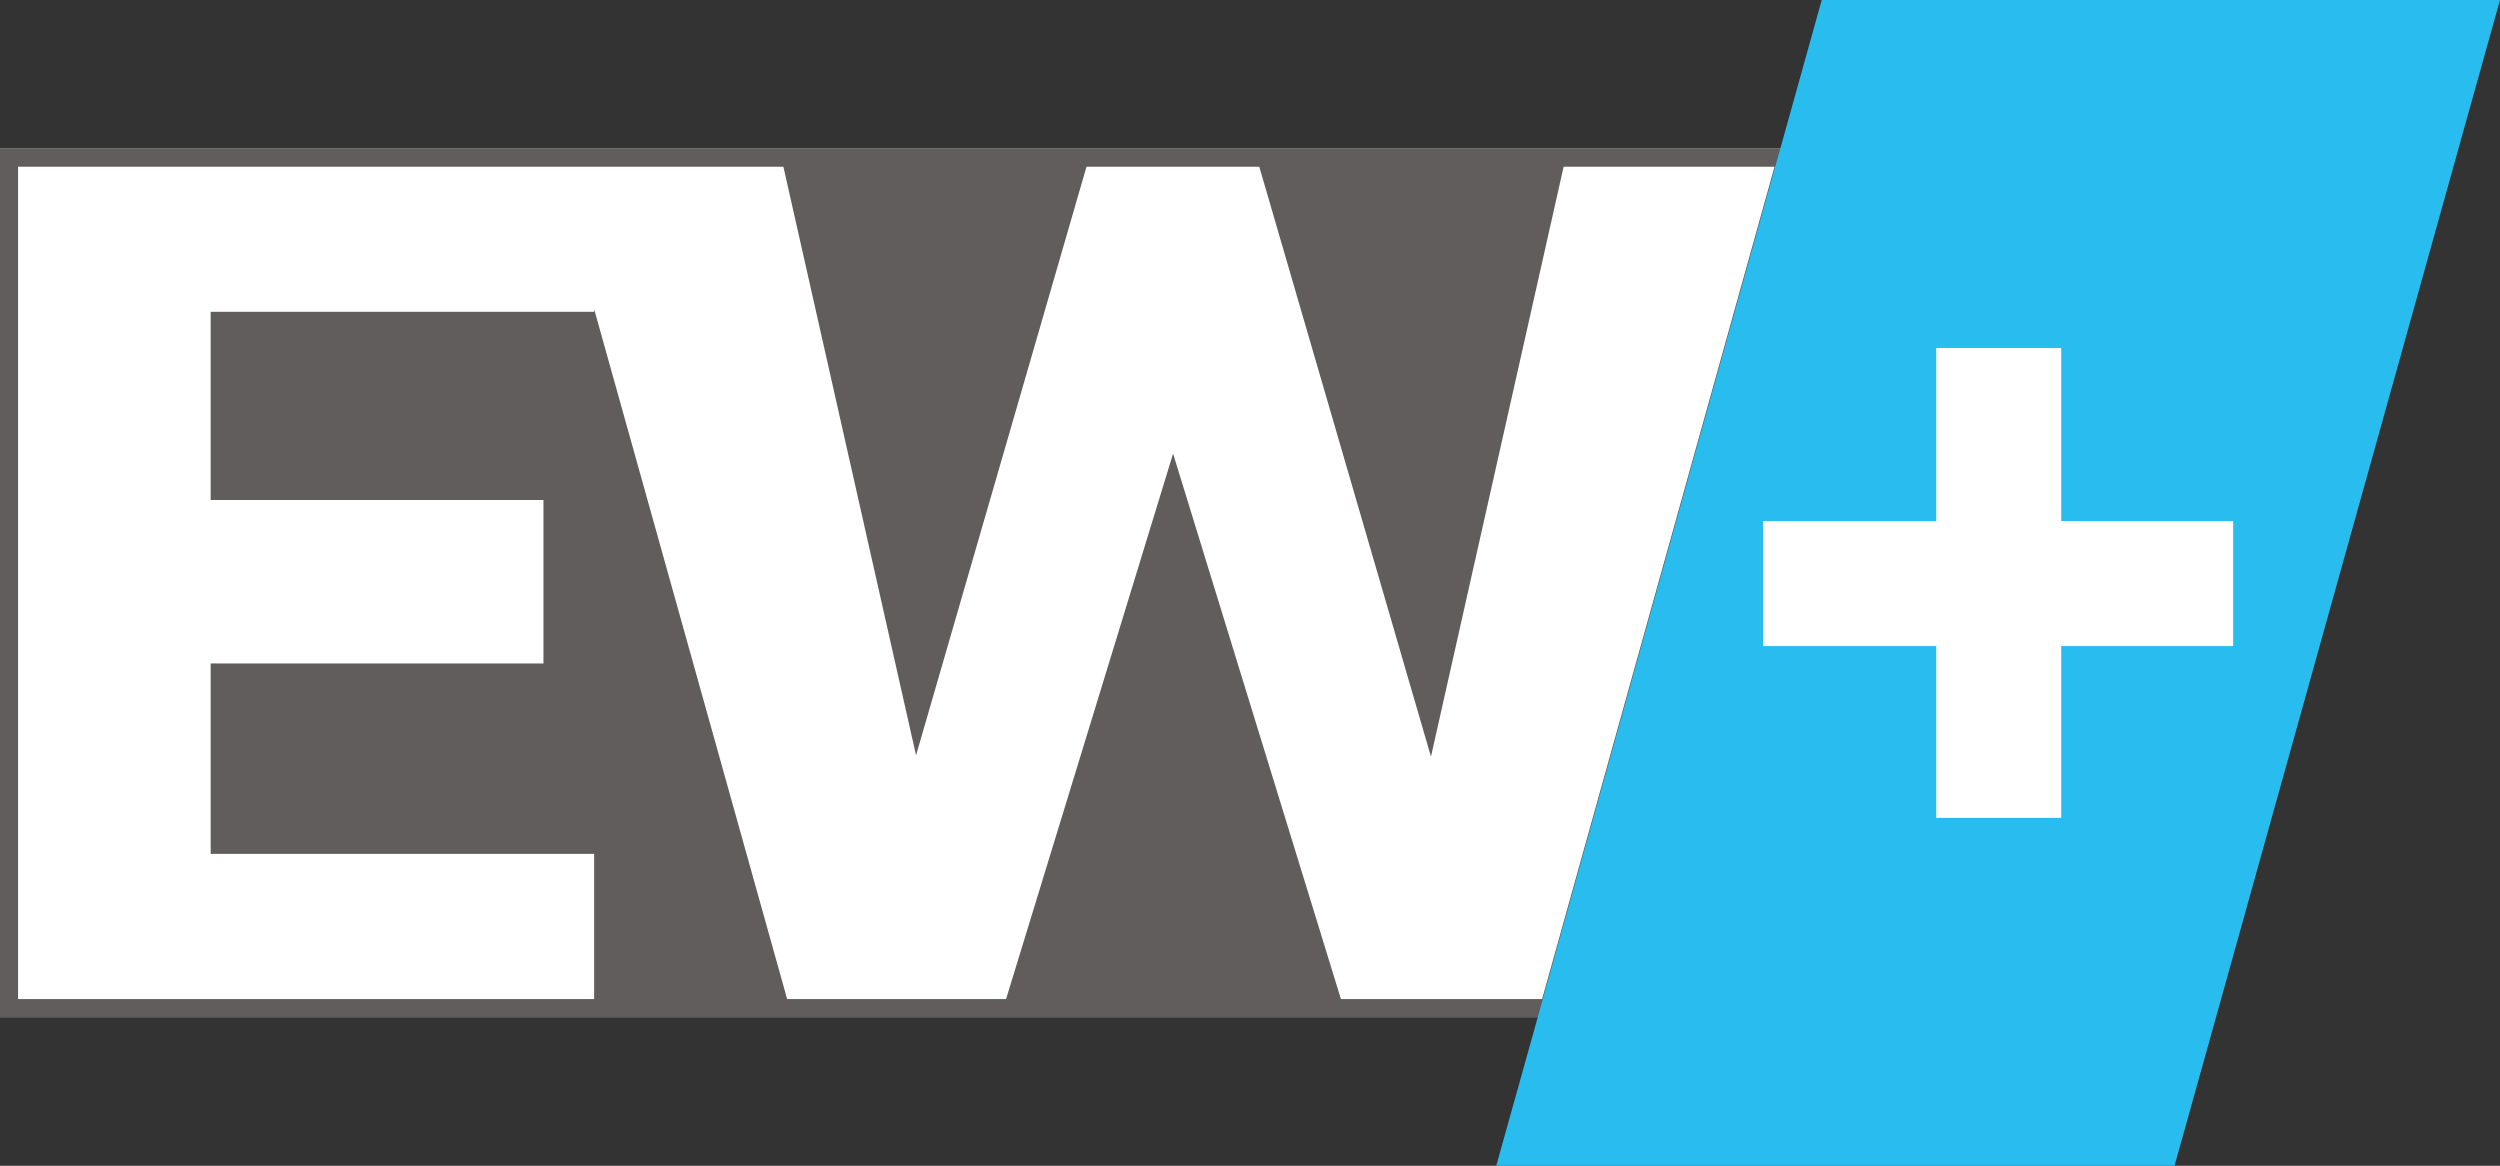  <svg xmlns="http://www.w3.org/2000/svg" viewBox="0 0 260 121.24"><rect x="0" y="0" width="260" height="121.24" fill="#333333" stroke="none"/><defs><style>.cls-1{fill:#fff;}.cls-2{fill:#615d5c;}.cls-3{fill:#29bdef;}</style></defs><g id="Ebene_2" data-name="Ebene 2"><g id="Logo_EW_" data-name="Logo EW+"><polygon class="cls-1" points="0 15.46 0 105.78 161.81 105.78 187.03 15.46 0 15.46"/><path id="EW" class="cls-2" d="M162.73,16.84,148.82,78.69l-18-61.85ZM61.79,32.43H21.91V52H56.52v17H21.91V88.8H61.79v15.59H82L61.79,32.15Zm42.68,72h35.15L122,47.18ZM81.36,16.84,95.27,78.55l17.87-61.71Z"/><path class="cls-2" d="M184.55,17.34,160.38,103.9H1.88V17.34H184.55M187,15.46H0v90.32H161.81L187,15.46Z"/><polygon class="cls-3" points="189.46 0 185.15 15.46 159.93 105.78 155.61 121.24 226.15 121.24 230.47 105.78 255.68 15.46 260 0 189.46 0"/><path class="cls-1" d="M201.37,85.06V67.19h-18v-13h18v-18h13v18h17.88v13H214.37V85.06Z"/></g></g></svg>

